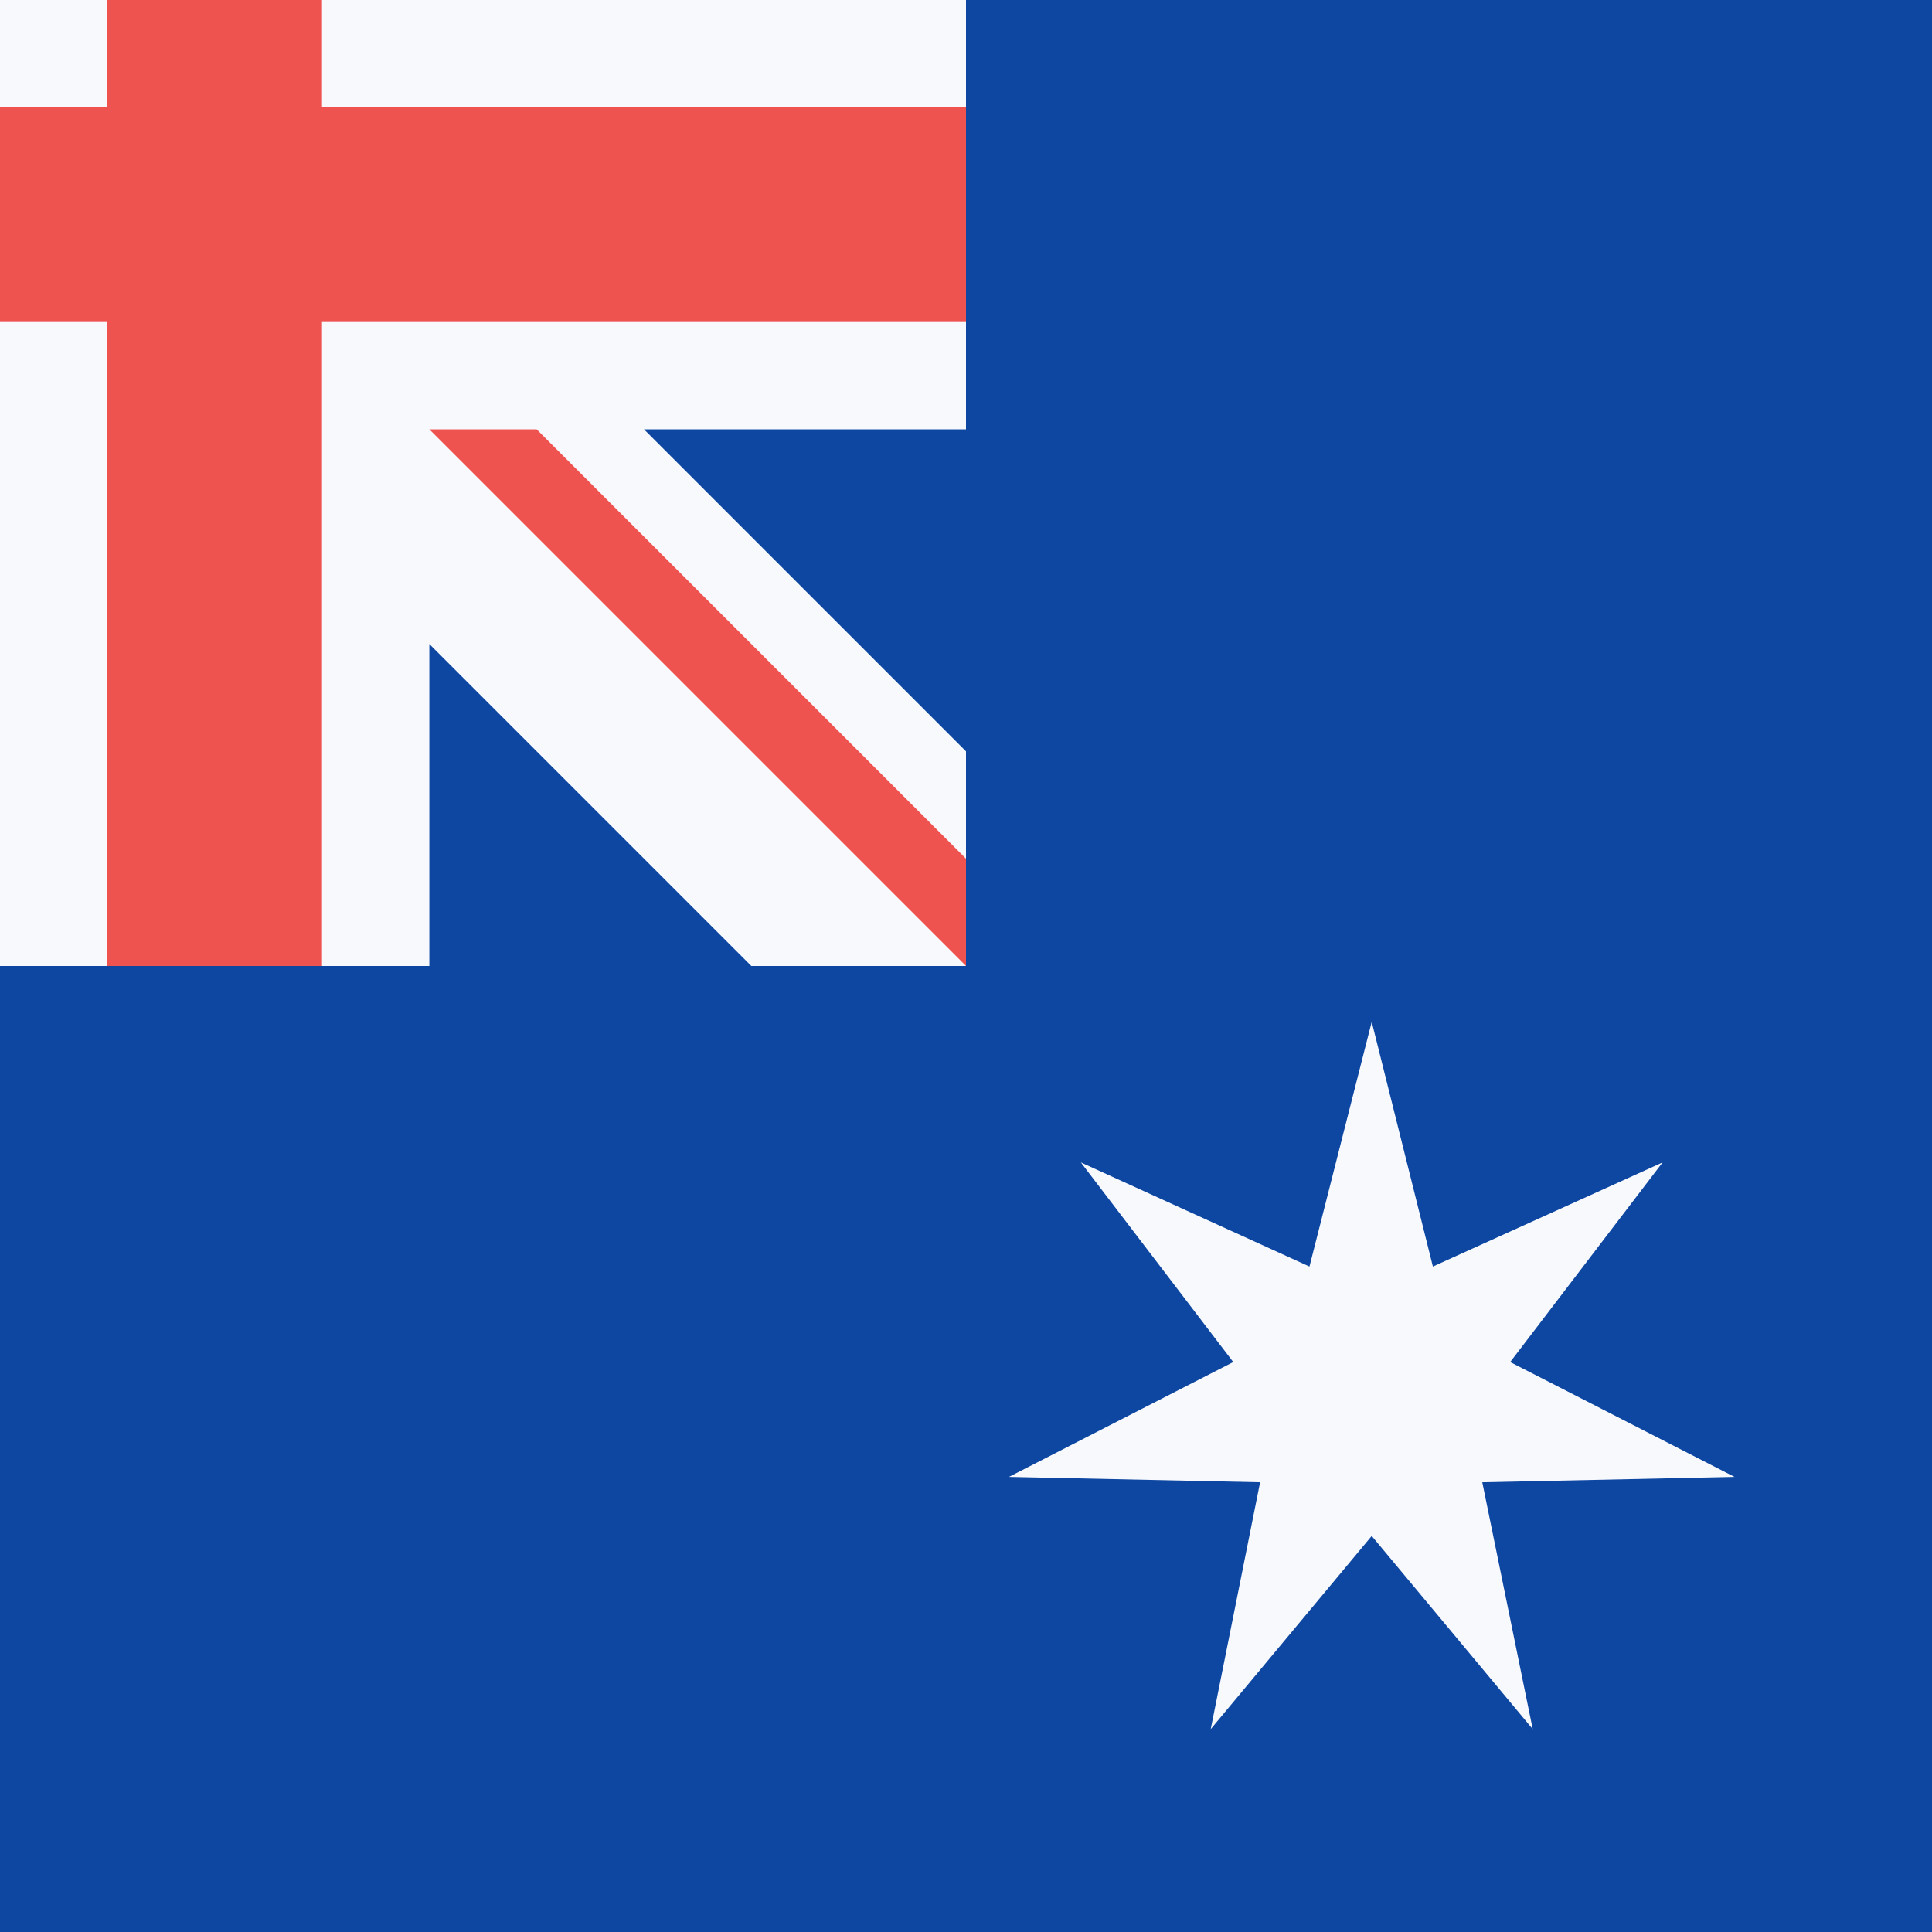 <svg xmlns="http://www.w3.org/2000/svg" width="18" height="18"><path fill="#0D47A1" d="M0 0h18v18H0z"/><path fill="#F8F9FD" d="m12.78 9.52.57 2.28 2.14-.97-1.42 1.86 2.09 1.07-2.35.05.47 2.3-1.5-1.8-1.5 1.8.46-2.3-2.34-.05 2.09-1.07-1.42-1.86 2.13.97zM9 4V0H0v9h4V6l3 3h2V7L6 4z"/><path fill="#EF5350" d="M3 1V0H1v1H0v2h1v6h2V3h6V1z"/><path fill="#EF5350" d="M9 8 5 4H4l5 5z"/></svg>